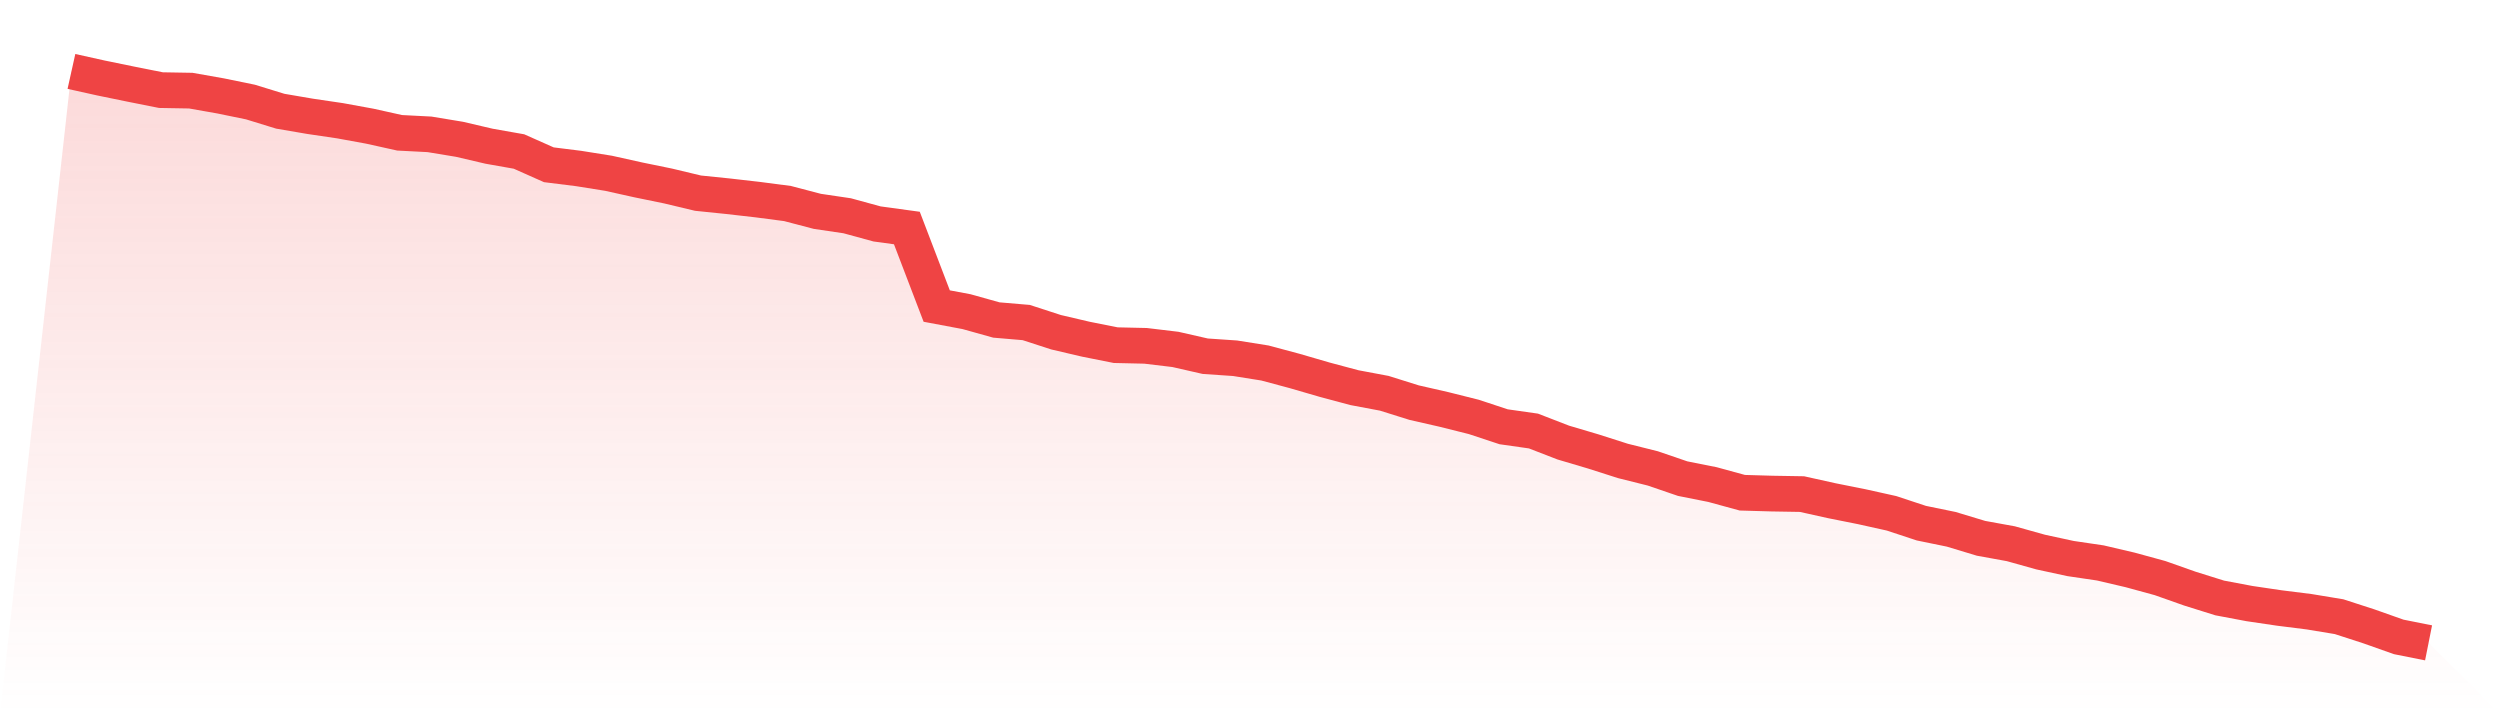 <svg viewBox="0 0 140 40" xmlns="http://www.w3.org/2000/svg">
<defs>
<linearGradient id="gradient" x1="0" x2="0" y1="0" y2="1">
<stop offset="0%" stop-color="#ef4444" stop-opacity="0.2"/>
<stop offset="100%" stop-color="#ef4444" stop-opacity="0"/>
</linearGradient>
</defs>
<path d="M4,4 L4,4 L5.671,4.371 L7.342,4.714 L9.013,5.047 L10.684,5.076 L12.354,5.371 L14.025,5.714 L15.696,6.228 L17.367,6.514 L19.038,6.761 L20.709,7.066 L22.38,7.437 L24.051,7.523 L25.722,7.799 L27.392,8.189 L29.063,8.484 L30.734,9.227 L32.405,9.436 L34.076,9.703 L35.747,10.074 L37.418,10.417 L39.089,10.817 L40.759,10.988 L42.43,11.179 L44.101,11.398 L45.772,11.836 L47.443,12.083 L49.114,12.54 L50.785,12.769 L52.456,17.139 L54.127,17.453 L55.797,17.92 L57.468,18.062 L59.139,18.605 L60.81,18.996 L62.481,19.329 L64.152,19.367 L65.823,19.567 L67.494,19.948 L69.165,20.062 L70.835,20.328 L72.506,20.776 L74.177,21.262 L75.848,21.709 L77.519,22.023 L79.19,22.547 L80.861,22.928 L82.532,23.347 L84.203,23.899 L85.873,24.137 L87.544,24.784 L89.215,25.279 L90.886,25.813 L92.557,26.231 L94.228,26.803 L95.899,27.136 L97.57,27.593 L99.24,27.641 L100.911,27.669 L102.582,28.04 L104.253,28.374 L105.924,28.745 L107.595,29.297 L109.266,29.64 L110.937,30.145 L112.608,30.449 L114.278,30.916 L115.949,31.278 L117.62,31.525 L119.291,31.916 L120.962,32.373 L122.633,32.963 L124.304,33.486 L125.975,33.801 L127.646,34.048 L129.316,34.258 L130.987,34.534 L132.658,35.076 L134.329,35.667 L136,36 L140,40 L0,40 z" fill="url(#gradient)"/>
<path d="M4,4 L4,4 L5.671,4.371 L7.342,4.714 L9.013,5.047 L10.684,5.076 L12.354,5.371 L14.025,5.714 L15.696,6.228 L17.367,6.514 L19.038,6.761 L20.709,7.066 L22.38,7.437 L24.051,7.523 L25.722,7.799 L27.392,8.189 L29.063,8.484 L30.734,9.227 L32.405,9.436 L34.076,9.703 L35.747,10.074 L37.418,10.417 L39.089,10.817 L40.759,10.988 L42.43,11.179 L44.101,11.398 L45.772,11.836 L47.443,12.083 L49.114,12.54 L50.785,12.769 L52.456,17.139 L54.127,17.453 L55.797,17.92 L57.468,18.062 L59.139,18.605 L60.81,18.996 L62.481,19.329 L64.152,19.367 L65.823,19.567 L67.494,19.948 L69.165,20.062 L70.835,20.328 L72.506,20.776 L74.177,21.262 L75.848,21.709 L77.519,22.023 L79.19,22.547 L80.861,22.928 L82.532,23.347 L84.203,23.899 L85.873,24.137 L87.544,24.784 L89.215,25.279 L90.886,25.813 L92.557,26.231 L94.228,26.803 L95.899,27.136 L97.57,27.593 L99.24,27.641 L100.911,27.669 L102.582,28.04 L104.253,28.374 L105.924,28.745 L107.595,29.297 L109.266,29.64 L110.937,30.145 L112.608,30.449 L114.278,30.916 L115.949,31.278 L117.62,31.525 L119.291,31.916 L120.962,32.373 L122.633,32.963 L124.304,33.486 L125.975,33.801 L127.646,34.048 L129.316,34.258 L130.987,34.534 L132.658,35.076 L134.329,35.667 L136,36" fill="none" stroke="#ef4444" stroke-width="2"/>
</svg>